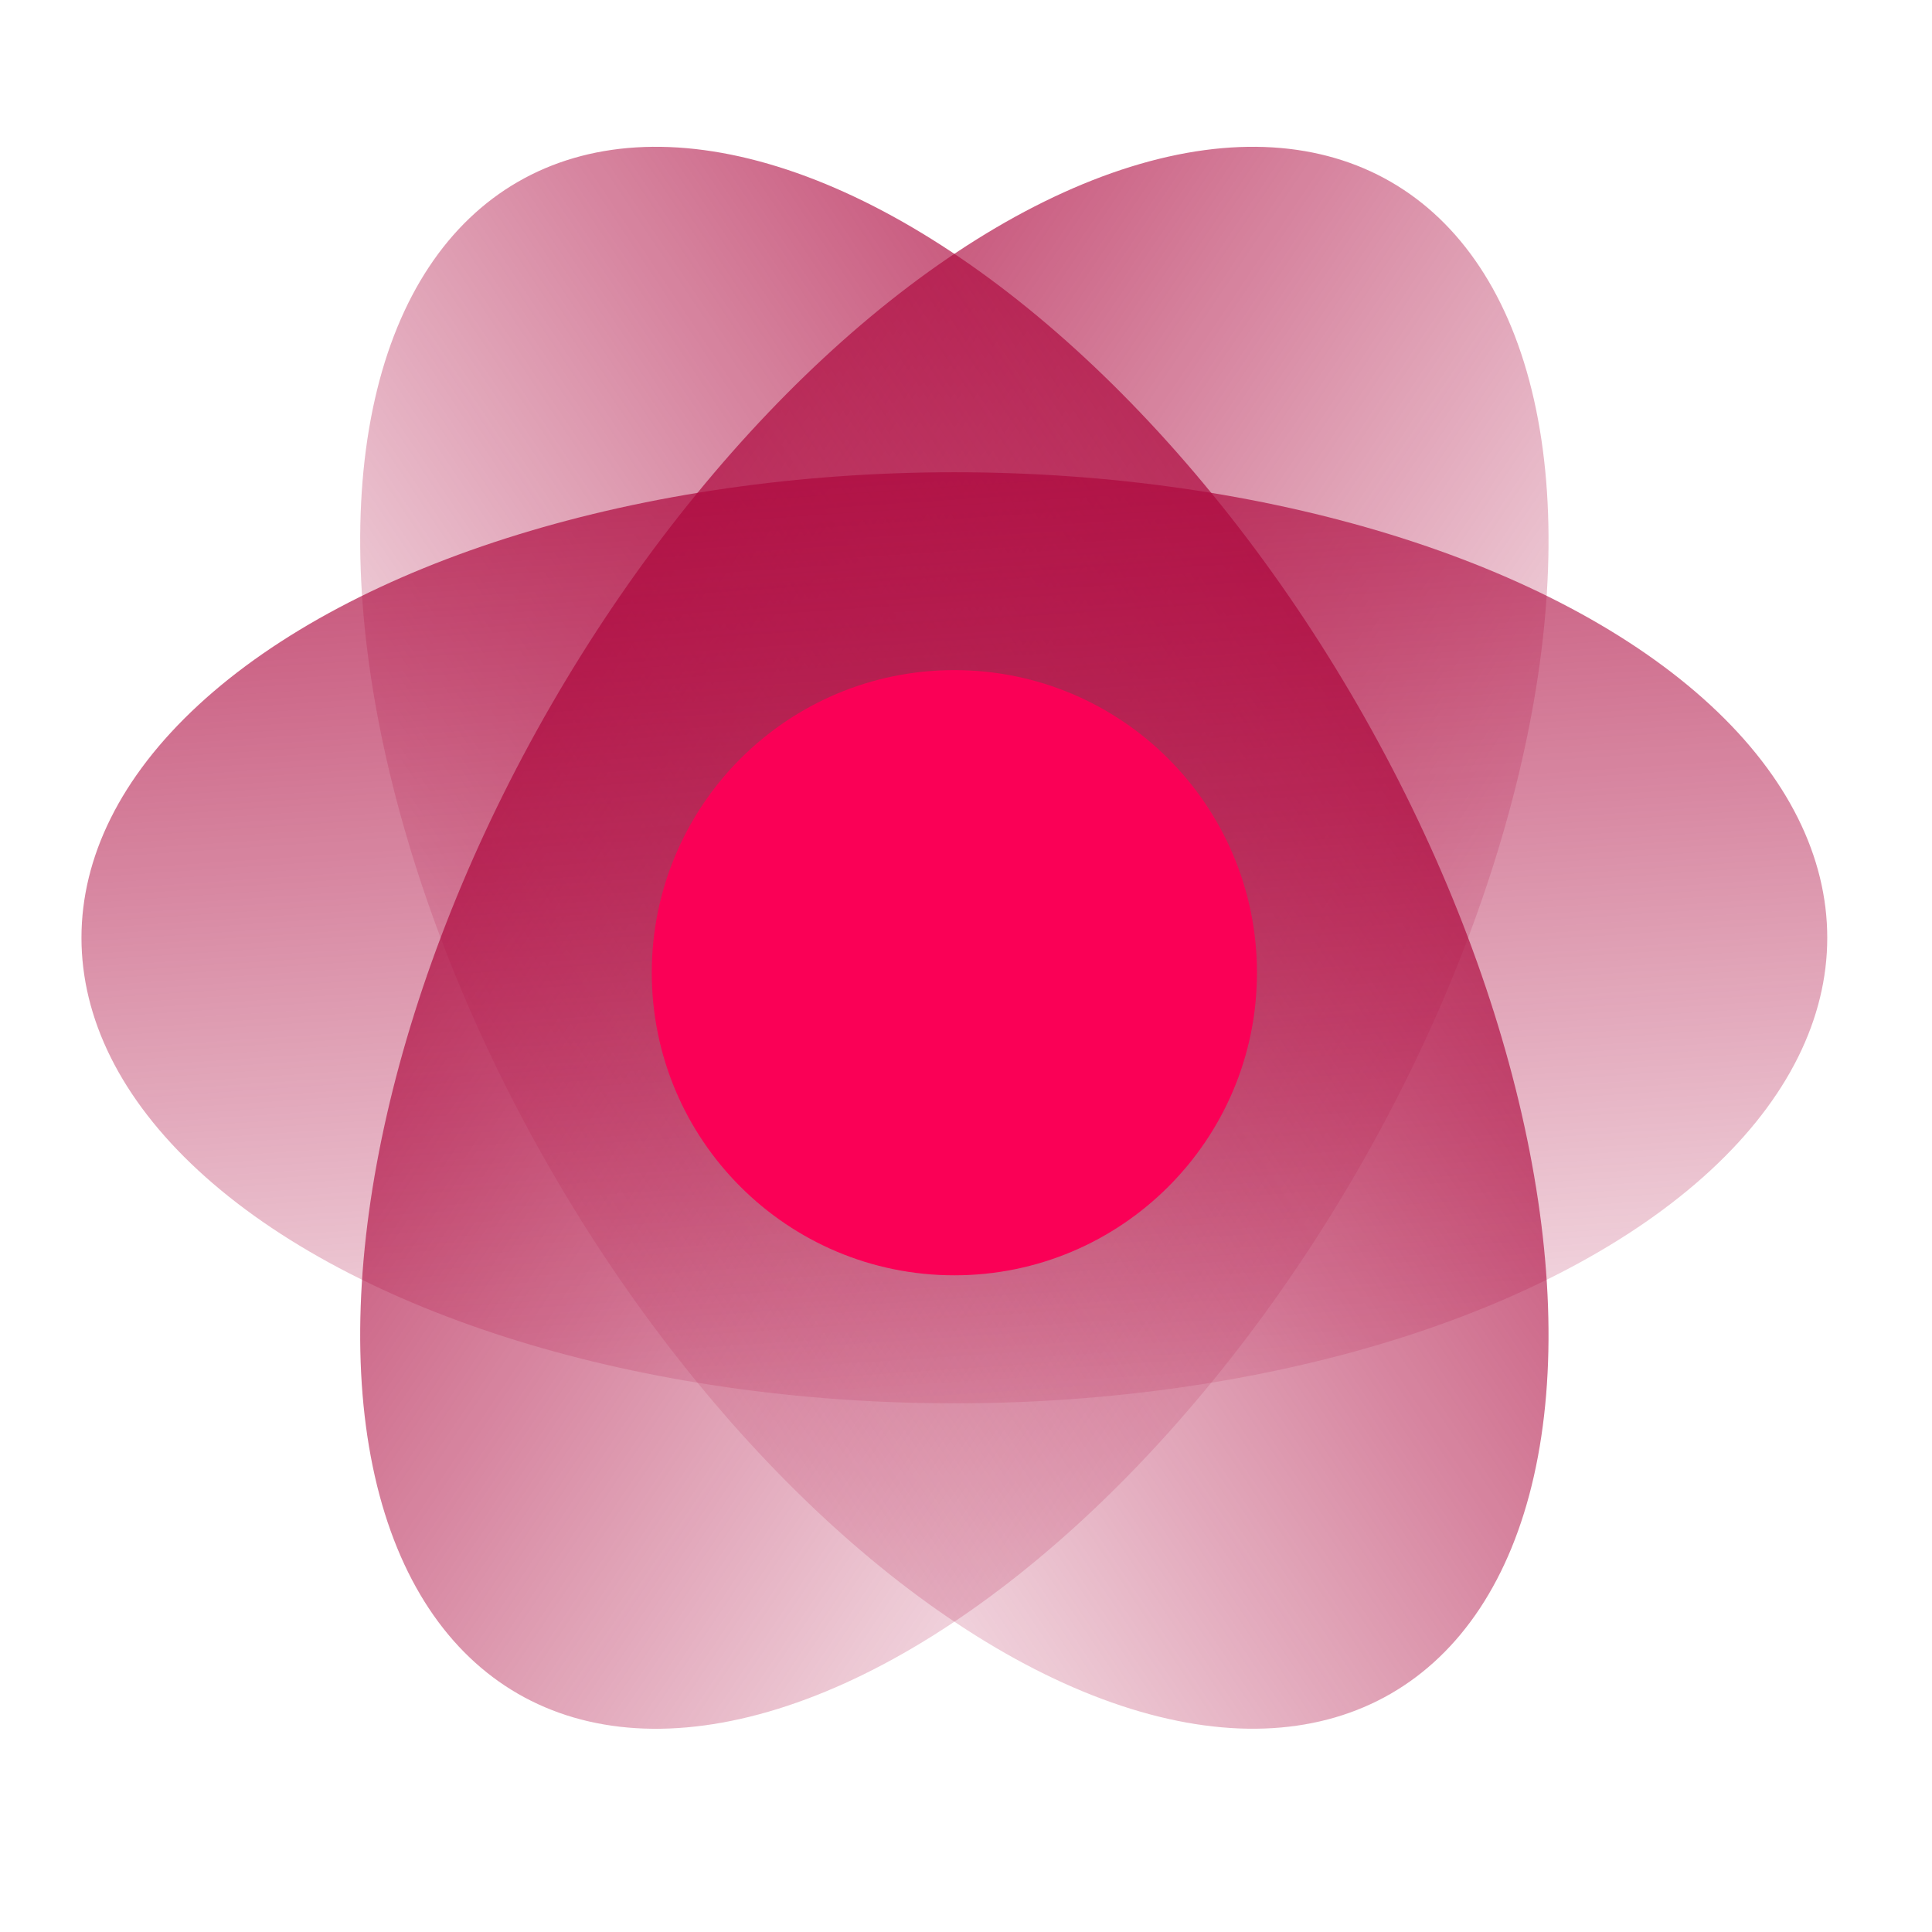 <svg width="83" height="83" viewBox="0 0 83 83" fill="none" xmlns="http://www.w3.org/2000/svg">
<ellipse cx="41" cy="40.288" rx="20" ry="37.5" transform="rotate(30 41 40.288)" fill="url(#paint0_linear_604_11262)"/>
<ellipse cx="20" cy="37.5" rx="20" ry="37.5" transform="matrix(-0.866 0.5 0.5 0.866 39.57 -2.188)" fill="url(#paint1_linear_604_11262)"/>
<ellipse cx="20" cy="37.5" rx="20" ry="37.5" transform="matrix(-4.37114e-08 1 1 4.37114e-08 3.5 20.288)" fill="url(#paint2_linear_604_11262)"/>
<path d="M28 41.788C28 34.608 33.82 28.788 41 28.788C48.18 28.788 54 34.608 54 41.788C54 48.968 48.18 54.788 41 54.788C33.82 54.788 28 48.968 28 41.788Z" fill="#FA0056"/>
<defs>
<linearGradient id="paint0_linear_604_11262" x1="16.385" y1="-23.108" x2="74.371" y2="-19.218" gradientUnits="userSpaceOnUse">
<stop offset="0.026" stop-color="#AD073D" stop-opacity="0.81"/>
<stop offset="1" stop-color="#AD073D" stop-opacity="0"/>
</linearGradient>
<linearGradient id="paint1_linear_604_11262" x1="-4.615" y1="-25.896" x2="53.371" y2="-22.007" gradientUnits="userSpaceOnUse">
<stop offset="0.026" stop-color="#AD073D" stop-opacity="0.81"/>
<stop offset="1" stop-color="#AD073D" stop-opacity="0"/>
</linearGradient>
<linearGradient id="paint2_linear_604_11262" x1="-4.615" y1="-25.896" x2="53.371" y2="-22.007" gradientUnits="userSpaceOnUse">
<stop offset="0.026" stop-color="#AD073D" stop-opacity="0.81"/>
<stop offset="1" stop-color="#AD073D" stop-opacity="0"/>
</linearGradient>
</defs>
</svg>
